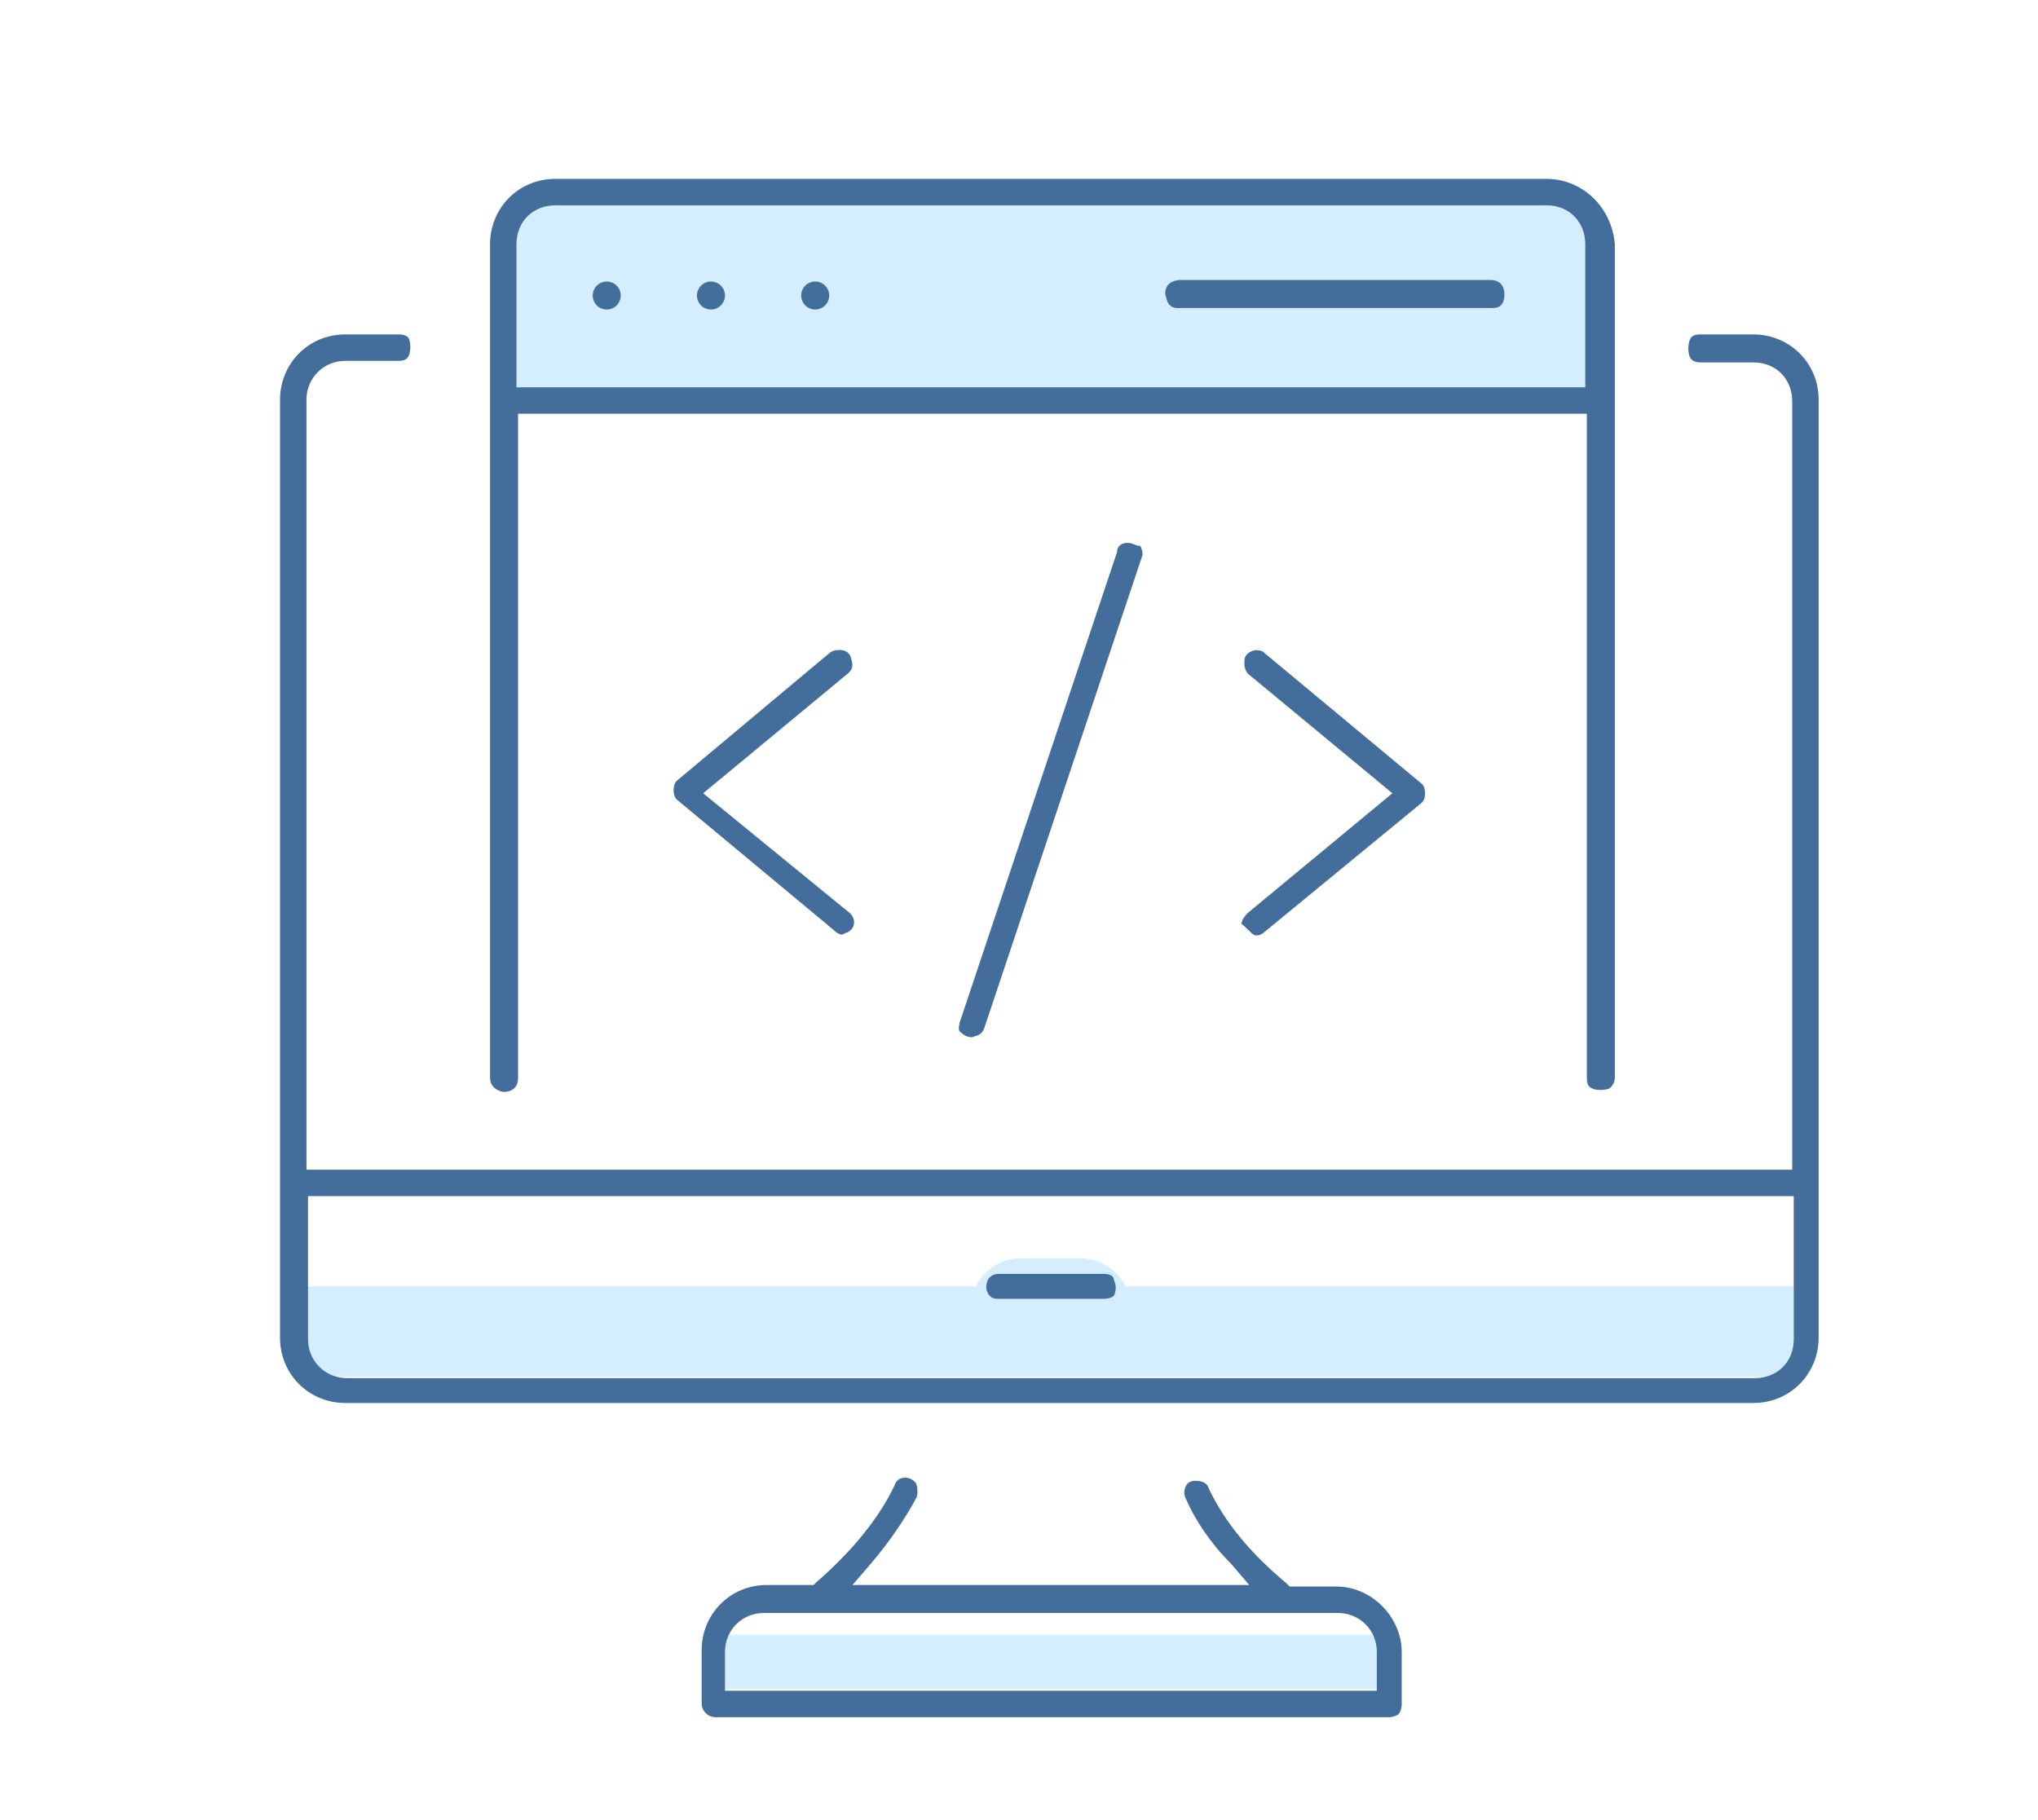 <?xml version="1.0" encoding="utf-8"?>
<!-- Generator: Adobe Illustrator 24.1.3, SVG Export Plug-In . SVG Version: 6.00 Build 0)  -->
<svg version="1.1" id="Layer_1" xmlns="http://www.w3.org/2000/svg" xmlns:xlink="http://www.w3.org/1999/xlink" x="0px" y="0px"
	 width="131px" height="117px" viewBox="0 0 131 117" style="enable-background:new 0 0 131 117;" xml:space="preserve">
<style type="text/css">
	.st0{fill:none;}
	.st1{fill:#D4EDFF;}
	.st2{fill:#436D9B;}
</style>
<g>
	<rect class="st0" width="131" height="117"/>
	<g>
		<path class="st1" d="M72.7,84.1H62.4l0,0c0-1.7,1.4-3.2,3.2-3.2h4C71.3,81,72.7,82.4,72.7,84.1L72.7,84.1z"/>
		<rect x="19.2" y="82.7" class="st1" width="96.1" height="5.8"/>
		<rect x="45.6" y="105.1" class="st1" width="43.3" height="3.5"/>
		<polygon class="st1" points="102.6,24.9 33.2,24.9 33.2,12.3 102,12.7 		"/>
		<g>
			<circle class="st2" cx="39" cy="19" r="0.9"/>
			<path class="st2" d="M43.5,50.2c-0.2,0.2-0.2,0.5-0.2,0.6s0,0.4,0.2,0.6l10.1,8.4c0.2,0.2,0.5,0.4,0.7,0.2
				c0.4-0.1,0.6-0.4,0.6-0.7c0-0.2-0.1-0.5-0.4-0.7l0,0L45.2,51l9.3-7.7c0.5-0.4,0.2-0.9,0.2-1s-0.2-0.6-0.9-0.5l0,0
				c-0.2,0-0.4,0.1-0.5,0.2L43.5,50.2z"/>
			<circle class="st2" cx="45.7" cy="19" r="0.9"/>
			<path class="st2" d="M80.6,60.1c0.2,0.1,0.5,0,0.7-0.2l0,0l10.1-8.3c0.2-0.2,0.2-0.5,0.2-0.6s0-0.4-0.2-0.6l-10.1-8.4
				c-0.1-0.1-0.2-0.2-0.6-0.2c-0.6,0.1-0.7,0.5-0.7,0.6s-0.1,0.5,0.2,0.9l0,0l9.3,7.7l-9.3,7.7c-0.2,0.2-0.4,0.5-0.4,0.7
				C80.1,59.6,80.4,60,80.6,60.1z"/>
			<path class="st2" d="M89.3,110.4L89.3,110.4c0.2,0,0.5-0.1,0.6-0.2s0.2-0.4,0.2-0.6v-3.4c0-2.2-1.9-4.2-4.2-4.2h-3l-0.2-0.2
				c-2.4-2-4-4-5-6.1c-0.1-0.4-0.5-0.5-0.9-0.5c-0.2,0-0.5,0.1-0.6,0.4c-0.1,0.2-0.1,0.5,0,0.7c0.6,1.4,1.6,2.9,2.9,4.2l1.2,1.4
				H54.8l1.2-1.4c1.2-1.4,2.2-2.9,2.9-4.2c0.1-0.2,0.1-0.6,0-0.9c-0.1-0.2-0.4-0.4-0.7-0.4c-0.4,0-0.6,0.2-0.7,0.5
				c-1,2.1-2.7,4.2-5,6.2l-0.2,0.2h-3c-2.4,0-4.2,1.9-4.2,4.2v3.4c0,0.5,0.4,0.9,0.9,0.9H89.3z M46.6,106.2c0-1.4,1.1-2.5,2.5-2.5
				H86c1.4,0,2.5,1.1,2.5,2.5v2.5H46.6V106.2z"/>
			<path class="st2" d="M72.5,34.9L72.5,34.9L72.5,34.9c-0.4,0-0.7,0.2-0.7,0.6L61.7,65.7c-0.1,0.4-0.1,0.6,0.1,0.7
				c0.2,0.2,0.6,0.4,0.9,0.2c0.2,0,0.5-0.2,0.6-0.6l10.1-30.2c0.1-0.2,0-0.5-0.1-0.7C73,35.1,72.8,34.9,72.5,34.9z"/>
			<circle class="st2" cx="52.4" cy="19" r="0.9"/>
			<path class="st2" d="M25.6,21.5L25.6,21.5h-3.4c-2.4,0-4.2,1.9-4.2,4.2v60.3c0,2.4,1.9,4.2,4.2,4.2h90.5c2.4,0,4.2-1.9,4.2-4.2
				V25.7c0-2.4-1.9-4.2-4.2-4.2h-3.4c-0.4,0-0.6,0.1-0.7,0.4s-0.1,0.7,0,1s0.4,0.4,0.7,0.4h3.4c1.5,0,2.5,1.1,2.5,2.5v49.4H19.7
				V25.7c0-1.4,1.1-2.5,2.5-2.5h3.4c0.4,0,0.6-0.1,0.7-0.4s0.1-0.7,0-1C26.2,21.6,26,21.5,25.6,21.5z M115.3,76.9v9.2
				c0,1.5-1.1,2.5-2.5,2.5H22.3c-1.4,0-2.5-1.1-2.5-2.5v-9.2H115.3z"/>
			<path class="st2" d="M70.9,81.9h-6.8c-0.7,0.1-0.7,0.7-0.7,0.9c0,0.1,0.1,0.7,0.7,0.7h6.8c0.4,0,0.6-0.1,0.7-0.2
				c0.1-0.2,0.2-0.6,0-1C71.6,82,71.3,81.9,70.9,81.9z"/>
			<path class="st2" d="M99.4,11.5H35.7c-2.4,0-4.2,1.9-4.2,4.2v53.6c0,0.7,0.7,0.9,0.9,0.9c0.1,0,0.9,0,0.9-0.9V26.6H102v42.7
				c0,0.4,0.1,0.6,0.4,0.7c0.2,0.1,0.7,0.1,1,0c0.2-0.1,0.4-0.4,0.4-0.7V15.7C103.6,13.3,101.7,11.5,99.4,11.5z M101.9,24.9H33.2
				v-9.2c0-1.5,1.1-2.5,2.5-2.5h63.7c1.5,0,2.5,1.1,2.5,2.5V24.9z"/>
			<path class="st2" d="M75.9,19.8L75.9,19.8H96c0.7,0,0.7-0.7,0.7-0.9c0-0.1,0-0.9-0.9-0.9H75.8c-0.9,0.1-0.9,0.7-0.9,0.9
				C75,19.2,75,19.9,75.9,19.8z"/>
		</g>
	</g>
</g>
</svg>
